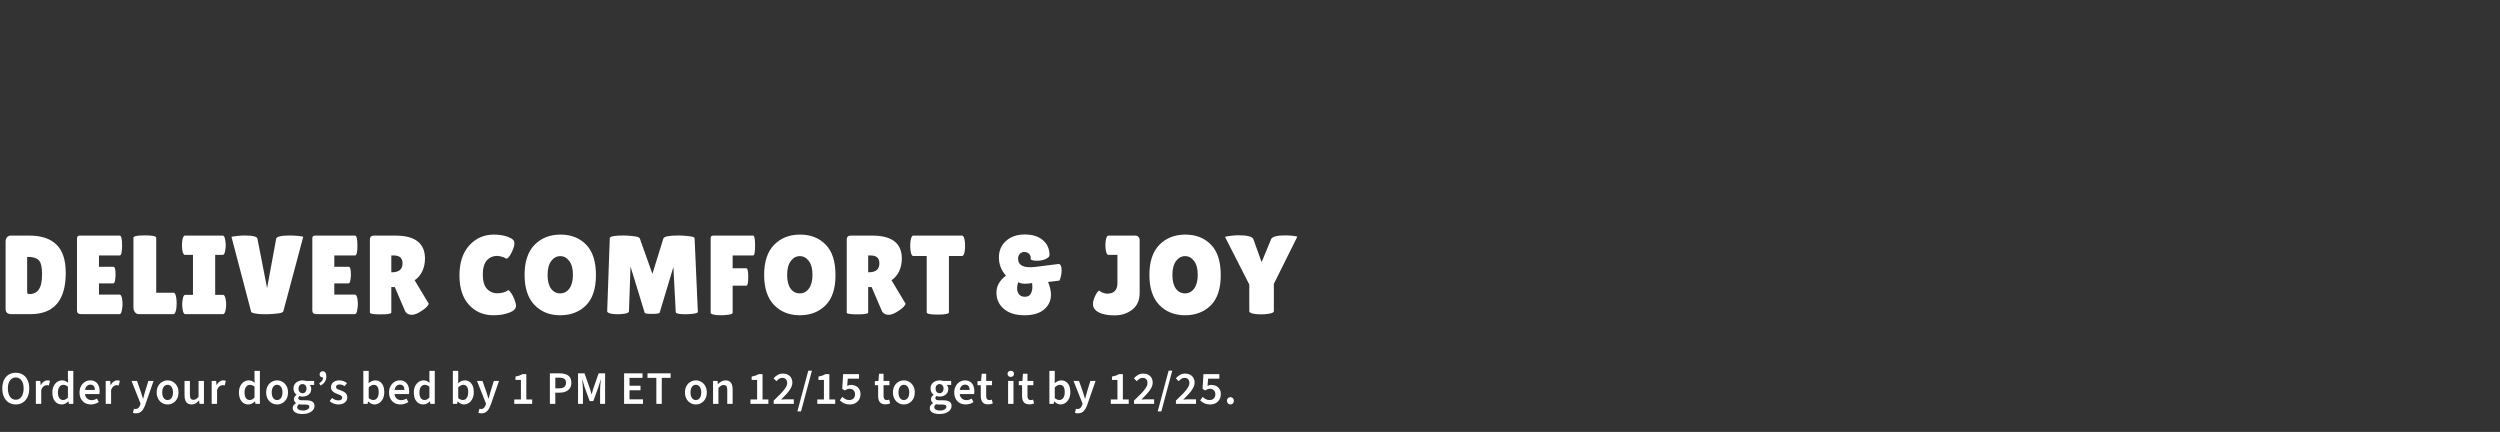 <svg width="1337" height="231" viewBox="0 0 1337 231" fill="none" xmlns="http://www.w3.org/2000/svg">
<rect x="0" y="0" width="1337" height="231" fill="#333333" stroke="none"/>
<path d="M3 165.24V129.24C3 128.24 3.24 127.46 3.72 126.9C4.24 126.3 4.9 126 5.7 126H15.72C22.08 126 26.9 127.6 30.18 130.8C33.5 134 35.16 139.04 35.16 145.92C35.16 160.64 28.88 168 16.32 168H6.06C4.02 168 3 167.08 3 165.24ZM14.52 137.4V155.34C14.52 156.18 14.58 156.72 14.7 156.96C14.82 157.16 15.18 157.26 15.78 157.26C17.98 157.26 19.64 156.44 20.76 154.8C21.92 153.16 22.5 150.44 22.5 146.64C22.5 142.8 21.9 140.3 20.7 139.14C19.54 137.98 17.68 137.4 15.12 137.4H14.52ZM60.673 142.68C61.433 142.68 61.813 144.08 61.813 146.88C61.813 147.72 61.713 148.72 61.513 149.88C61.353 151 61.033 151.56 60.553 151.56H52.933V157.56H63.973C64.653 157.56 65.113 158.44 65.353 160.2C65.473 160.96 65.533 161.78 65.533 162.66C65.533 163.5 65.413 164.6 65.173 165.96C64.933 167.32 64.533 168 63.973 168H43.453C41.933 168 41.173 167.38 41.173 166.14V127.56C41.173 126.52 41.633 126 42.553 126H64.033C64.873 126 65.293 127.78 65.293 131.34C65.293 134.86 64.873 136.62 64.033 136.62H52.933V142.68H60.673ZM71.362 164.46V127.14C71.362 126.3 73.382 125.88 77.422 125.88C81.502 125.88 83.543 126.3 83.543 127.14V156.54H92.782C93.502 156.54 94.002 157.48 94.282 159.36C94.403 160.28 94.463 161.22 94.463 162.18C94.463 163.14 94.403 164.12 94.282 165.12C93.963 167.04 93.442 168 92.722 168H74.243C73.362 168 72.662 167.64 72.142 166.92C71.623 166.2 71.362 165.38 71.362 164.46ZM103.197 157.68V136.32H98.937C98.257 136.32 97.777 135.46 97.497 133.74C97.377 132.9 97.317 132.04 97.317 131.16C97.317 130.28 97.377 129.42 97.497 128.58C97.777 126.86 98.257 126 98.937 126H119.097C119.777 126 120.237 126.86 120.477 128.58C120.637 129.42 120.717 130.28 120.717 131.16C120.717 132.04 120.637 132.9 120.477 133.74C120.237 135.46 119.777 136.32 119.097 136.32H115.077V157.68H119.277C119.957 157.68 120.437 158.54 120.717 160.26C120.877 161.1 120.957 161.96 120.957 162.84C120.957 163.72 120.877 164.58 120.717 165.42C120.437 167.14 119.957 168 119.277 168H99.057C98.377 168 97.917 167.14 97.677 165.42C97.517 164.58 97.437 163.72 97.437 162.84C97.437 161.96 97.517 161.1 97.677 160.26C97.917 158.54 98.377 157.68 99.057 157.68H103.197ZM123.819 126.78C123.819 126.58 124.679 126.4 126.399 126.24C128.159 126.04 129.599 125.94 130.719 125.94C135.159 125.94 137.479 126.52 137.679 127.68L142.839 154.08L147.699 127.68C147.939 126.52 150.419 125.94 155.139 125.94C156.299 125.94 157.759 126.02 159.519 126.18C161.279 126.34 162.159 126.52 162.159 126.72L151.539 166.44C151.379 167.08 150.199 167.5 147.999 167.7C144.599 168.06 141.499 168.14 138.699 167.94C135.939 167.7 134.479 167.3 134.319 166.74L123.819 126.78ZM186.527 142.68C187.287 142.68 187.667 144.08 187.667 146.88C187.667 147.72 187.567 148.72 187.367 149.88C187.207 151 186.887 151.56 186.407 151.56H178.787V157.56H189.827C190.507 157.56 190.967 158.44 191.207 160.2C191.327 160.96 191.387 161.78 191.387 162.66C191.387 163.5 191.267 164.6 191.027 165.96C190.787 167.32 190.387 168 189.827 168H169.307C167.787 168 167.027 167.38 167.027 166.14V127.56C167.027 126.52 167.487 126 168.407 126H189.887C190.727 126 191.147 127.78 191.147 131.34C191.147 134.86 190.727 136.62 189.887 136.62H178.787V142.68H186.527ZM209.277 167.16C209.277 167.8 207.377 168.12 203.577 168.12C199.737 168.12 197.817 167.82 197.817 167.22V128.1C197.817 126.7 198.557 126 200.037 126H211.497C222.017 126 227.277 130.1 227.277 138.3C227.277 140.78 226.797 143.04 225.837 145.08C224.877 147.08 223.517 148.68 221.757 149.88L229.317 162.48C228.997 163.44 227.957 164.54 226.197 165.78C223.797 167.5 221.817 168.36 220.257 168.36C218.697 168.36 217.537 167.8 216.777 166.68L211.137 153.54H209.277V167.16ZM209.277 136.62V145.62H209.577C213.377 145.62 215.277 144.04 215.277 140.88C215.277 139.44 214.897 138.38 214.137 137.7C213.417 136.98 212.217 136.62 210.537 136.62H209.277ZM264.076 125.46C266.996 125.46 269.556 125.88 271.756 126.72C273.996 127.52 275.116 128.62 275.116 130.02C275.116 131.42 274.576 133.16 273.496 135.24C272.456 137.28 271.576 138.3 270.856 138.3C270.656 138.3 270.416 138.2 270.136 138C269.896 137.76 269.296 137.52 268.336 137.28C267.416 137 266.616 136.86 265.936 136.86C263.616 136.86 261.736 137.68 260.296 139.32C258.896 140.96 258.196 143.48 258.196 146.88C258.196 150.24 258.916 152.74 260.356 154.38C261.836 156.02 263.696 156.84 265.936 156.84C266.856 156.84 267.876 156.72 268.996 156.48C270.156 156.2 270.976 155.82 271.456 155.34C271.536 155.26 271.696 155.22 271.936 155.22C272.176 155.22 272.616 155.68 273.256 156.6C273.936 157.48 274.556 158.66 275.116 160.14C275.676 161.58 275.956 162.7 275.956 163.5C275.956 165.06 274.756 166.3 272.356 167.22C269.956 168.14 267.116 168.6 263.836 168.6C258.556 168.6 254.216 166.74 250.816 163.02C247.416 159.3 245.716 154.06 245.716 147.3C245.716 140.5 247.456 135.16 250.936 131.28C254.456 127.4 258.836 125.46 264.076 125.46ZM299.569 168.6C293.969 168.6 289.389 166.76 285.829 163.08C282.309 159.4 280.549 154.04 280.549 147C280.549 139.92 282.329 134.56 285.889 130.92C289.489 127.28 294.109 125.46 299.749 125.46C305.429 125.46 310.009 127.26 313.489 130.86C316.969 134.42 318.709 139.84 318.709 147.12C318.709 154.36 316.929 159.76 313.369 163.32C309.809 166.84 305.209 168.6 299.569 168.6ZM299.629 136.98C297.709 136.98 296.089 137.86 294.769 139.62C293.489 141.38 292.849 143.86 292.849 147.06C292.849 150.22 293.469 152.66 294.709 154.38C295.949 156.06 297.569 156.9 299.569 156.9C301.609 156.9 303.249 156.04 304.489 154.32C305.769 152.6 306.409 150.14 306.409 146.94C306.409 143.74 305.749 141.28 304.429 139.56C303.149 137.84 301.549 136.98 299.629 136.98ZM366.727 168.06C363.167 168.06 361.387 167.66 361.387 166.86L360.127 142.8L352.807 167.16C352.647 167.64 351.287 167.88 348.727 167.88C346.167 167.88 344.847 167.66 344.767 167.22L337.207 142.56L336.367 166.5C336.327 167.1 335.567 167.52 334.087 167.76C332.607 167.96 331.367 168.06 330.367 168.06C329.407 168.06 328.467 168 327.547 167.88C325.627 167.6 324.687 167.1 324.727 166.38L326.107 127.38C326.107 126.42 328.547 125.94 333.427 125.94C334.867 125.94 336.627 126.06 338.707 126.3C340.787 126.5 341.947 126.92 342.187 127.56L348.907 146.46L354.787 127.5C355.147 126.46 357.907 125.94 363.067 125.94C364.547 125.94 366.307 126.06 368.347 126.3C370.427 126.5 371.467 126.88 371.467 127.44L373.207 166.8C373.207 167.24 372.427 167.56 370.867 167.76C369.307 167.96 367.927 168.06 366.727 168.06ZM402.8 126C403.48 126 403.82 127.78 403.82 131.34C403.82 134.86 403.48 136.62 402.8 136.62H391.82V143.46H399.14C399.82 143.46 400.16 145.02 400.16 148.14C400.16 151.22 399.84 152.76 399.2 152.76H391.82V167.22C391.82 167.78 391.06 168.14 389.54 168.3C388.06 168.5 386.82 168.6 385.82 168.6L383 168.48C381.04 168.24 380.06 167.84 380.06 167.28V127.56C380.06 126.92 380.18 126.5 380.42 126.3C380.7 126.1 381.1 126 381.62 126H402.8ZM427.681 168.6C422.081 168.6 417.501 166.76 413.941 163.08C410.421 159.4 408.661 154.04 408.661 147C408.661 139.92 410.441 134.56 414.001 130.92C417.601 127.28 422.221 125.46 427.861 125.46C433.541 125.46 438.121 127.26 441.601 130.86C445.081 134.42 446.821 139.84 446.821 147.12C446.821 154.36 445.041 159.76 441.481 163.32C437.921 166.84 433.321 168.6 427.681 168.6ZM427.741 136.98C425.821 136.98 424.201 137.86 422.881 139.62C421.601 141.38 420.961 143.86 420.961 147.06C420.961 150.22 421.581 152.66 422.821 154.38C424.061 156.06 425.681 156.9 427.681 156.9C429.721 156.9 431.361 156.04 432.601 154.32C433.881 152.6 434.521 150.14 434.521 146.94C434.521 143.74 433.861 141.28 432.541 139.56C431.261 137.84 429.661 136.98 427.741 136.98ZM464.298 167.16C464.298 167.8 462.398 168.12 458.598 168.12C454.758 168.12 452.838 167.82 452.838 167.22V128.1C452.838 126.7 453.578 126 455.058 126H466.518C477.038 126 482.298 130.1 482.298 138.3C482.298 140.78 481.818 143.04 480.858 145.08C479.898 147.08 478.538 148.68 476.778 149.88L484.338 162.48C484.018 163.44 482.978 164.54 481.218 165.78C478.818 167.5 476.838 168.36 475.278 168.36C473.718 168.36 472.558 167.8 471.798 166.68L466.158 153.54H464.298V167.16ZM464.298 136.62V145.62H464.598C468.398 145.62 470.298 144.04 470.298 140.88C470.298 139.44 469.918 138.38 469.158 137.7C468.438 136.98 467.238 136.62 465.558 136.62H464.298ZM507.489 167.04C507.489 167.84 505.509 168.24 501.549 168.24C497.589 168.24 495.609 167.84 495.609 167.04V136.92H488.409C487.729 136.92 487.249 136 486.969 134.16C486.849 133.28 486.789 132.38 486.789 131.46C486.789 130.54 486.849 129.64 486.969 128.76C487.249 126.92 487.729 126 488.409 126H514.509C515.189 126 515.669 126.92 515.949 128.76C516.069 129.64 516.129 130.54 516.129 131.46C516.129 132.38 516.069 133.28 515.949 134.16C515.669 136 515.189 136.92 514.509 136.92H507.489V167.04ZM551.195 138.66L551.255 138.06C551.255 137.06 550.915 136.26 550.235 135.66C549.595 135.06 548.795 134.76 547.835 134.76C546.875 134.76 546.075 135.08 545.435 135.72C544.795 136.36 544.475 137.24 544.475 138.36C544.475 141.4 546.615 142.92 550.895 142.92C551.855 142.92 552.935 142.84 554.135 142.68C562.015 141.68 565.995 141.18 566.075 141.18C567.195 141.18 567.755 142.32 567.755 144.6C567.755 146.44 567.375 148.26 566.615 150.06L560.495 150.78C561.535 153.3 562.055 155.58 562.055 157.62C562.055 160.78 560.835 163.4 558.395 165.48C555.995 167.56 552.475 168.6 547.835 168.6C543.235 168.6 539.595 167.48 536.915 165.24C534.235 162.96 532.895 160.06 532.895 156.54C532.895 152.98 534.595 149.94 537.995 147.42C535.475 144.62 534.215 141.38 534.215 137.7C534.215 134.02 535.495 131.06 538.055 128.82C540.615 126.54 543.935 125.4 548.015 125.4C552.095 125.4 555.315 126.4 557.675 128.4C560.075 130.4 561.275 133.1 561.275 136.5C561.275 137.18 560.615 137.84 559.295 138.48C558.015 139.12 556.475 139.44 554.675 139.44C552.875 139.44 551.715 139.18 551.195 138.66ZM544.595 150.9C544.155 152.06 543.935 153.1 543.935 154.02C543.935 154.9 544.075 155.68 544.355 156.36C544.995 157.92 546.275 158.7 548.195 158.7C549.555 158.7 550.535 158.22 551.135 157.26C551.775 156.26 552.095 155.02 552.095 153.54C552.095 152.86 552.075 152.36 552.035 152.04C551.995 151.68 551.975 151.46 551.975 151.38C550.615 151.62 549.275 151.74 547.955 151.74C546.635 151.74 545.515 151.46 544.595 150.9ZM584.523 162.6C584.523 161.44 584.863 160.1 585.543 158.58C586.223 157.02 586.963 155.96 587.763 155.4C589.283 156.52 590.823 157.08 592.383 157.08L594.243 156.78C596.403 156.14 597.523 154.42 597.603 151.62V136.32H592.803C592.123 136.32 591.643 135.46 591.363 133.74C591.243 132.9 591.183 132.04 591.183 131.16C591.183 130.28 591.243 129.42 591.363 128.58C591.643 126.86 592.123 126 592.803 126H607.083C607.883 126 608.483 126.24 608.883 126.72C609.283 127.16 609.483 127.7 609.483 128.34V156.66C609.483 160.58 608.163 163.56 605.523 165.6C602.923 167.64 599.783 168.66 596.103 168.66C592.463 168.66 589.623 168.12 587.583 167.04C585.543 165.96 584.523 164.48 584.523 162.6ZM633.718 168.6C628.118 168.6 623.538 166.76 619.978 163.08C616.458 159.4 614.698 154.04 614.698 147C614.698 139.92 616.478 134.56 620.038 130.92C623.638 127.28 628.258 125.46 633.898 125.46C639.578 125.46 644.158 127.26 647.638 130.86C651.118 134.42 652.858 139.84 652.858 147.12C652.858 154.36 651.078 159.76 647.518 163.32C643.958 166.84 639.358 168.6 633.718 168.6ZM633.778 136.98C631.858 136.98 630.238 137.86 628.918 139.62C627.638 141.38 626.998 143.86 626.998 147.06C626.998 150.22 627.618 152.66 628.858 154.38C630.098 156.06 631.718 156.9 633.718 156.9C635.758 156.9 637.398 156.04 638.638 154.32C639.918 152.6 640.558 150.14 640.558 146.94C640.558 143.74 639.898 141.28 638.578 139.56C637.298 137.84 635.698 136.98 633.778 136.98ZM679.755 127.98C680.275 126.58 682.835 125.88 687.435 125.88C688.595 125.88 689.955 125.96 691.515 126.12C693.115 126.28 693.855 126.48 693.735 126.72L681.255 151.8V166.44C681.255 167.12 680.155 167.6 677.955 167.88C676.835 168.04 675.735 168.12 674.655 168.12C673.575 168.12 672.495 168.06 671.415 167.94C669.215 167.66 668.115 167.16 668.115 166.44V152.16L655.215 126.84C655.055 126.6 655.875 126.38 657.675 126.18C659.475 125.94 660.995 125.82 662.235 125.82C667.155 125.82 669.855 126.54 670.335 127.98L674.715 140.22L679.755 127.98Z" fill="white"/>
<path d="M8.425 216.3C7.008 216.3 5.758 215.958 4.675 215.275C3.592 214.575 2.742 213.592 2.125 212.325C1.525 211.042 1.225 209.517 1.225 207.75C1.225 205.983 1.525 204.475 2.125 203.225C2.742 201.975 3.592 201.017 4.675 200.35C5.758 199.683 7.008 199.35 8.425 199.35C9.858 199.35 11.117 199.683 12.2 200.35C13.283 201.017 14.125 201.975 14.725 203.225C15.342 204.475 15.65 205.983 15.65 207.75C15.65 209.517 15.342 211.042 14.725 212.325C14.125 213.592 13.283 214.575 12.2 215.275C11.117 215.958 9.858 216.3 8.425 216.3ZM8.425 213.775C9.292 213.775 10.033 213.533 10.65 213.05C11.283 212.55 11.775 211.85 12.125 210.95C12.475 210.033 12.65 208.967 12.65 207.75C12.65 206.533 12.475 205.492 12.125 204.625C11.775 203.742 11.283 203.067 10.65 202.6C10.033 202.117 9.292 201.875 8.425 201.875C7.575 201.875 6.833 202.117 6.2 202.6C5.567 203.067 5.075 203.742 4.725 204.625C4.375 205.492 4.2 206.533 4.2 207.75C4.2 208.967 4.375 210.033 4.725 210.95C5.075 211.85 5.567 212.55 6.2 213.05C6.833 213.533 7.575 213.775 8.425 213.775ZM19.171 216V203.725H21.546L21.746 205.9H21.846C22.279 205.1 22.796 204.492 23.396 204.075C24.012 203.642 24.654 203.425 25.321 203.425C25.637 203.425 25.904 203.442 26.121 203.475C26.337 203.508 26.537 203.575 26.721 203.675L26.146 206.125C25.946 206.075 25.762 206.042 25.596 206.025C25.429 205.992 25.212 205.975 24.946 205.975C24.462 205.975 23.954 206.167 23.421 206.55C22.887 206.917 22.429 207.567 22.046 208.5V216H19.171ZM33.053 216.3C31.519 216.3 30.294 215.733 29.378 214.6C28.461 213.467 28.003 211.892 28.003 209.875C28.003 208.542 28.244 207.392 28.728 206.425C29.228 205.458 29.869 204.717 30.653 204.2C31.453 203.683 32.303 203.425 33.203 203.425C33.903 203.425 34.494 203.542 34.978 203.775C35.478 204.008 35.961 204.342 36.428 204.775L36.328 202.8V198.35H39.203V216H36.828L36.628 214.675H36.528C36.078 215.125 35.553 215.508 34.953 215.825C34.353 216.142 33.719 216.3 33.053 216.3ZM33.753 213.925C34.236 213.925 34.686 213.817 35.103 213.6C35.519 213.367 35.928 213.017 36.328 212.55V206.825C35.911 206.442 35.494 206.175 35.078 206.025C34.661 205.875 34.244 205.8 33.828 205.8C33.294 205.8 32.811 205.958 32.378 206.275C31.961 206.592 31.619 207.05 31.353 207.65C31.103 208.25 30.978 208.983 30.978 209.85C30.978 211.167 31.219 212.175 31.703 212.875C32.186 213.575 32.869 213.925 33.753 213.925ZM48.639 216.3C47.489 216.3 46.447 216.05 45.514 215.55C44.597 215.033 43.872 214.3 43.339 213.35C42.806 212.383 42.539 211.217 42.539 209.85C42.539 208.517 42.814 207.375 43.364 206.425C43.914 205.458 44.622 204.717 45.489 204.2C46.356 203.683 47.272 203.425 48.239 203.425C49.356 203.425 50.289 203.675 51.039 204.175C51.789 204.675 52.347 205.367 52.714 206.25C53.097 207.117 53.289 208.117 53.289 209.25C53.289 209.517 53.272 209.775 53.239 210.025C53.222 210.275 53.189 210.517 53.139 210.75H44.689V208.55H50.739C50.739 207.667 50.539 206.975 50.139 206.475C49.739 205.958 49.122 205.7 48.289 205.7C47.822 205.7 47.364 205.825 46.914 206.075C46.481 206.325 46.114 206.75 45.814 207.35C45.531 207.95 45.389 208.783 45.389 209.85C45.389 210.817 45.556 211.608 45.889 212.225C46.222 212.825 46.664 213.275 47.214 213.575C47.764 213.858 48.356 214 48.989 214C49.522 214 50.022 213.925 50.489 213.775C50.972 213.625 51.422 213.417 51.839 213.15L52.839 215C52.272 215.4 51.622 215.717 50.889 215.95C50.172 216.183 49.422 216.3 48.639 216.3ZM56.535 216V203.725H58.91L59.11 205.9H59.21C59.643 205.1 60.16 204.492 60.76 204.075C61.377 203.642 62.018 203.425 62.685 203.425C63.002 203.425 63.268 203.442 63.485 203.475C63.702 203.508 63.902 203.575 64.085 203.675L63.51 206.125C63.31 206.075 63.127 206.042 62.96 206.025C62.793 205.992 62.577 205.975 62.31 205.975C61.827 205.975 61.318 206.167 60.785 206.55C60.252 206.917 59.793 207.567 59.41 208.5V216H56.535ZM72.691 221.05C72.358 221.05 72.058 221.025 71.791 220.975C71.541 220.925 71.308 220.85 71.091 220.75L71.641 218.6C71.808 218.65 71.958 218.683 72.091 218.7C72.224 218.717 72.358 218.725 72.491 218.725C73.141 218.725 73.658 218.525 74.041 218.125C74.441 217.725 74.741 217.225 74.941 216.625L75.166 215.85L70.341 203.725H73.266L75.391 209.75C75.574 210.283 75.749 210.85 75.916 211.45C76.099 212.033 76.283 212.617 76.466 213.2H76.566C76.716 212.633 76.866 212.058 77.016 211.475C77.183 210.875 77.341 210.3 77.491 209.75L79.341 203.725H82.116L77.666 216.55C77.333 217.467 76.949 218.258 76.516 218.925C76.083 219.608 75.558 220.133 74.941 220.5C74.324 220.867 73.574 221.05 72.691 221.05ZM89.623 216.3C88.606 216.3 87.656 216.05 86.772 215.55C85.889 215.033 85.172 214.3 84.623 213.35C84.073 212.383 83.797 211.225 83.797 209.875C83.797 208.508 84.073 207.35 84.623 206.4C85.172 205.433 85.889 204.7 86.772 204.2C87.656 203.683 88.606 203.425 89.623 203.425C90.656 203.425 91.614 203.683 92.498 204.2C93.381 204.7 94.097 205.433 94.647 206.4C95.198 207.35 95.472 208.508 95.472 209.875C95.472 211.225 95.198 212.383 94.647 213.35C94.097 214.3 93.381 215.033 92.498 215.55C91.614 216.05 90.656 216.3 89.623 216.3ZM89.623 213.95C90.222 213.95 90.739 213.783 91.172 213.45C91.606 213.117 91.939 212.642 92.172 212.025C92.406 211.408 92.522 210.692 92.522 209.875C92.522 209.058 92.406 208.342 92.172 207.725C91.939 207.108 91.606 206.633 91.172 206.3C90.739 205.95 90.222 205.775 89.623 205.775C89.022 205.775 88.506 205.95 88.073 206.3C87.656 206.633 87.331 207.108 87.097 207.725C86.864 208.342 86.748 209.058 86.748 209.875C86.748 210.692 86.864 211.408 87.097 212.025C87.331 212.642 87.656 213.117 88.073 213.45C88.506 213.783 89.022 213.95 89.623 213.95ZM102.468 216.3C101.151 216.3 100.193 215.875 99.593 215.025C98.993 214.175 98.693 212.975 98.693 211.425V203.725H101.568V211.05C101.568 212.067 101.718 212.783 102.018 213.2C102.318 213.617 102.801 213.825 103.468 213.825C104.001 213.825 104.468 213.692 104.868 213.425C105.285 213.158 105.726 212.725 106.193 212.125V203.725H109.068V216H106.718L106.493 214.2H106.418C105.885 214.833 105.301 215.342 104.668 215.725C104.035 216.108 103.301 216.3 102.468 216.3ZM113.21 216V203.725H115.585L115.785 205.9H115.885C116.318 205.1 116.835 204.492 117.435 204.075C118.051 203.642 118.693 203.425 119.36 203.425C119.676 203.425 119.943 203.442 120.16 203.475C120.376 203.508 120.576 203.575 120.76 203.675L120.185 206.125C119.985 206.075 119.801 206.042 119.635 206.025C119.468 205.992 119.251 205.975 118.985 205.975C118.501 205.975 117.993 206.167 117.46 206.55C116.926 206.917 116.468 207.567 116.085 208.5V216H113.21ZM132.841 216.3C131.307 216.3 130.082 215.733 129.166 214.6C128.249 213.467 127.791 211.892 127.791 209.875C127.791 208.542 128.032 207.392 128.516 206.425C129.016 205.458 129.657 204.717 130.441 204.2C131.241 203.683 132.091 203.425 132.991 203.425C133.691 203.425 134.282 203.542 134.766 203.775C135.266 204.008 135.749 204.342 136.216 204.775L136.116 202.8V198.35H138.991V216H136.616L136.416 214.675H136.316C135.866 215.125 135.341 215.508 134.741 215.825C134.141 216.142 133.507 216.3 132.841 216.3ZM133.541 213.925C134.024 213.925 134.474 213.817 134.891 213.6C135.307 213.367 135.716 213.017 136.116 212.55V206.825C135.699 206.442 135.282 206.175 134.866 206.025C134.449 205.875 134.032 205.8 133.616 205.8C133.082 205.8 132.599 205.958 132.166 206.275C131.749 206.592 131.407 207.05 131.141 207.65C130.891 208.25 130.766 208.983 130.766 209.85C130.766 211.167 131.007 212.175 131.491 212.875C131.974 213.575 132.657 213.925 133.541 213.925ZM148.177 216.3C147.16 216.3 146.21 216.05 145.327 215.55C144.444 215.033 143.727 214.3 143.177 213.35C142.627 212.383 142.352 211.225 142.352 209.875C142.352 208.508 142.627 207.35 143.177 206.4C143.727 205.433 144.444 204.7 145.327 204.2C146.21 203.683 147.16 203.425 148.177 203.425C149.21 203.425 150.169 203.683 151.052 204.2C151.935 204.7 152.652 205.433 153.202 206.4C153.752 207.35 154.027 208.508 154.027 209.875C154.027 211.225 153.752 212.383 153.202 213.35C152.652 214.3 151.935 215.033 151.052 215.55C150.169 216.05 149.21 216.3 148.177 216.3ZM148.177 213.95C148.777 213.95 149.294 213.783 149.727 213.45C150.16 213.117 150.494 212.642 150.727 212.025C150.96 211.408 151.077 210.692 151.077 209.875C151.077 209.058 150.96 208.342 150.727 207.725C150.494 207.108 150.16 206.633 149.727 206.3C149.294 205.95 148.777 205.775 148.177 205.775C147.577 205.775 147.06 205.95 146.627 206.3C146.21 206.633 145.885 207.108 145.652 207.725C145.419 208.342 145.302 209.058 145.302 209.875C145.302 210.692 145.419 211.408 145.652 212.025C145.885 212.642 146.21 213.117 146.627 213.45C147.06 213.783 147.577 213.95 148.177 213.95ZM161.648 221.425C160.665 221.425 159.79 221.308 159.023 221.075C158.256 220.842 157.648 220.483 157.198 220C156.765 219.533 156.548 218.942 156.548 218.225C156.548 217.708 156.698 217.225 156.998 216.775C157.315 216.342 157.748 215.95 158.298 215.6V215.5C157.998 215.3 157.74 215.033 157.523 214.7C157.306 214.367 157.198 213.95 157.198 213.45C157.198 212.983 157.331 212.55 157.598 212.15C157.881 211.75 158.198 211.425 158.548 211.175V211.075C158.131 210.758 157.756 210.317 157.423 209.75C157.106 209.183 156.948 208.542 156.948 207.825C156.948 206.892 157.173 206.1 157.623 205.45C158.073 204.783 158.665 204.283 159.398 203.95C160.131 203.6 160.931 203.425 161.798 203.425C162.131 203.425 162.456 203.45 162.773 203.5C163.09 203.55 163.365 203.625 163.598 203.725H167.998V205.85H165.698V205.95C165.931 206.2 166.115 206.492 166.248 206.825C166.381 207.142 166.448 207.517 166.448 207.95C166.448 208.85 166.24 209.608 165.823 210.225C165.406 210.842 164.848 211.308 164.148 211.625C163.448 211.942 162.665 212.1 161.798 212.1C161.531 212.1 161.256 212.075 160.973 212.025C160.69 211.975 160.406 211.892 160.123 211.775C159.956 211.942 159.815 212.108 159.698 212.275C159.581 212.442 159.523 212.667 159.523 212.95C159.523 213.3 159.673 213.575 159.973 213.775C160.273 213.975 160.79 214.075 161.523 214.075H163.698C165.181 214.075 166.298 214.317 167.048 214.8C167.815 215.267 168.198 216.033 168.198 217.1C168.198 217.9 167.931 218.625 167.398 219.275C166.865 219.942 166.106 220.467 165.123 220.85C164.14 221.233 162.981 221.425 161.648 221.425ZM161.798 210.3C162.181 210.3 162.531 210.208 162.848 210.025C163.181 209.825 163.44 209.542 163.623 209.175C163.823 208.792 163.923 208.342 163.923 207.825C163.923 207.042 163.715 206.442 163.298 206.025C162.898 205.608 162.398 205.4 161.798 205.4C161.198 205.4 160.69 205.608 160.273 206.025C159.856 206.442 159.648 207.042 159.648 207.825C159.648 208.342 159.748 208.792 159.948 209.175C160.148 209.542 160.406 209.825 160.723 210.025C161.04 210.208 161.398 210.3 161.798 210.3ZM162.098 219.55C162.748 219.55 163.323 219.458 163.823 219.275C164.323 219.108 164.715 218.867 164.998 218.55C165.281 218.25 165.423 217.925 165.423 217.575C165.423 217.092 165.231 216.767 164.848 216.6C164.481 216.433 163.948 216.35 163.248 216.35H161.573C161.24 216.35 160.94 216.333 160.673 216.3C160.406 216.267 160.148 216.225 159.898 216.175C159.581 216.425 159.34 216.683 159.173 216.95C159.023 217.217 158.948 217.5 158.948 217.8C158.948 218.35 159.231 218.775 159.798 219.075C160.365 219.392 161.131 219.55 162.098 219.55ZM171.411 206.225L170.711 204.95C171.394 204.55 171.911 204.108 172.261 203.625C172.611 203.125 172.786 202.508 172.786 201.775L172.586 199.875L173.711 201.35C173.544 201.5 173.369 201.617 173.186 201.7C173.003 201.783 172.794 201.825 172.561 201.825C172.111 201.825 171.728 201.692 171.411 201.425C171.094 201.142 170.936 200.758 170.936 200.275C170.936 199.742 171.086 199.325 171.386 199.025C171.703 198.708 172.094 198.55 172.561 198.55C173.194 198.55 173.678 198.792 174.011 199.275C174.361 199.758 174.536 200.442 174.536 201.325C174.536 202.425 174.269 203.383 173.736 204.2C173.219 205 172.444 205.675 171.411 206.225ZM180.963 216.3C180.113 216.3 179.271 216.142 178.438 215.825C177.621 215.508 176.913 215.067 176.313 214.5L177.588 212.85C178.138 213.3 178.696 213.625 179.263 213.825C179.83 214.025 180.43 214.125 181.063 214.125C181.73 214.125 182.221 213.983 182.538 213.7C182.855 213.417 183.013 213.067 183.013 212.65C183.013 212.317 182.888 212.033 182.638 211.8C182.405 211.567 182.096 211.367 181.713 211.2C181.33 211.033 180.905 210.867 180.438 210.7C179.838 210.483 179.28 210.225 178.763 209.925C178.246 209.608 177.821 209.225 177.488 208.775C177.171 208.308 177.013 207.75 177.013 207.1C177.013 206.017 177.413 205.133 178.213 204.45C179.013 203.767 180.096 203.425 181.463 203.425C182.296 203.425 183.063 203.567 183.763 203.85C184.463 204.117 185.063 204.467 185.563 204.9L184.288 206.525C183.855 206.208 183.413 205.975 182.963 205.825C182.513 205.675 182.038 205.6 181.538 205.6C180.921 205.6 180.463 205.733 180.163 206C179.863 206.267 179.713 206.583 179.713 206.95C179.713 207.25 179.805 207.508 179.988 207.725C180.188 207.925 180.471 208.108 180.838 208.275C181.205 208.425 181.646 208.583 182.163 208.75C182.796 208.967 183.388 209.233 183.938 209.55C184.488 209.85 184.921 210.242 185.238 210.725C185.571 211.192 185.738 211.783 185.738 212.5C185.738 213.2 185.555 213.842 185.188 214.425C184.821 214.992 184.28 215.45 183.563 215.8C182.863 216.133 181.996 216.3 180.963 216.3ZM200.259 216.3C199.709 216.3 199.143 216.167 198.559 215.9C197.993 215.617 197.443 215.217 196.909 214.7H196.834L196.584 216H194.309V198.35H197.184V202.9L197.109 204.95C197.626 204.5 198.184 204.133 198.784 203.85C199.401 203.567 200.026 203.425 200.659 203.425C201.676 203.425 202.543 203.683 203.259 204.2C203.993 204.717 204.551 205.442 204.934 206.375C205.318 207.292 205.509 208.383 205.509 209.65C205.509 211.05 205.259 212.25 204.759 213.25C204.259 214.233 203.609 214.992 202.809 215.525C202.026 216.042 201.176 216.3 200.259 216.3ZM199.659 213.925C200.209 213.925 200.701 213.767 201.134 213.45C201.568 213.133 201.909 212.667 202.159 212.05C202.409 211.417 202.534 210.633 202.534 209.7C202.534 208.883 202.443 208.183 202.259 207.6C202.076 207.017 201.784 206.575 201.384 206.275C201.001 205.958 200.501 205.8 199.884 205.8C199.434 205.8 198.993 205.917 198.559 206.15C198.126 206.367 197.668 206.708 197.184 207.175V212.9C197.618 213.267 198.051 213.533 198.484 213.7C198.918 213.85 199.309 213.925 199.659 213.925ZM214.171 216.3C213.021 216.3 211.98 216.05 211.046 215.55C210.13 215.033 209.405 214.3 208.871 213.35C208.338 212.383 208.071 211.217 208.071 209.85C208.071 208.517 208.346 207.375 208.896 206.425C209.446 205.458 210.155 204.717 211.021 204.2C211.888 203.683 212.805 203.425 213.771 203.425C214.888 203.425 215.821 203.675 216.571 204.175C217.321 204.675 217.88 205.367 218.246 206.25C218.63 207.117 218.821 208.117 218.821 209.25C218.821 209.517 218.805 209.775 218.771 210.025C218.755 210.275 218.721 210.517 218.671 210.75H210.221V208.55H216.271C216.271 207.667 216.071 206.975 215.671 206.475C215.271 205.958 214.655 205.7 213.821 205.7C213.355 205.7 212.896 205.825 212.446 206.075C212.013 206.325 211.646 206.75 211.346 207.35C211.063 207.95 210.921 208.783 210.921 209.85C210.921 210.817 211.088 211.608 211.421 212.225C211.755 212.825 212.196 213.275 212.746 213.575C213.296 213.858 213.888 214 214.521 214C215.055 214 215.555 213.925 216.021 213.775C216.505 213.625 216.955 213.417 217.371 213.15L218.371 215C217.805 215.4 217.155 215.717 216.421 215.95C215.705 216.183 214.955 216.3 214.171 216.3ZM226.367 216.3C224.834 216.3 223.609 215.733 222.692 214.6C221.776 213.467 221.317 211.892 221.317 209.875C221.317 208.542 221.559 207.392 222.042 206.425C222.542 205.458 223.184 204.717 223.967 204.2C224.767 203.683 225.617 203.425 226.517 203.425C227.217 203.425 227.809 203.542 228.292 203.775C228.792 204.008 229.276 204.342 229.742 204.775L229.642 202.8V198.35H232.517V216H230.142L229.942 214.675H229.842C229.392 215.125 228.867 215.508 228.267 215.825C227.667 216.142 227.034 216.3 226.367 216.3ZM227.067 213.925C227.551 213.925 228.001 213.817 228.417 213.6C228.834 213.367 229.242 213.017 229.642 212.55V206.825C229.226 206.442 228.809 206.175 228.392 206.025C227.976 205.875 227.559 205.8 227.142 205.8C226.609 205.8 226.126 205.958 225.692 206.275C225.276 206.592 224.934 207.05 224.667 207.65C224.417 208.25 224.292 208.983 224.292 209.85C224.292 211.167 224.534 212.175 225.017 212.875C225.501 213.575 226.184 213.925 227.067 213.925ZM248.133 216.3C247.583 216.3 247.017 216.167 246.433 215.9C245.867 215.617 245.317 215.217 244.783 214.7H244.708L244.458 216H242.183V198.35H245.058V202.9L244.983 204.95C245.5 204.5 246.058 204.133 246.658 203.85C247.275 203.567 247.9 203.425 248.533 203.425C249.55 203.425 250.417 203.683 251.133 204.2C251.867 204.717 252.425 205.442 252.808 206.375C253.192 207.292 253.383 208.383 253.383 209.65C253.383 211.05 253.133 212.25 252.633 213.25C252.133 214.233 251.483 214.992 250.683 215.525C249.9 216.042 249.05 216.3 248.133 216.3ZM247.533 213.925C248.083 213.925 248.575 213.767 249.008 213.45C249.442 213.133 249.783 212.667 250.033 212.05C250.283 211.417 250.408 210.633 250.408 209.7C250.408 208.883 250.317 208.183 250.133 207.6C249.95 207.017 249.658 206.575 249.258 206.275C248.875 205.958 248.375 205.8 247.758 205.8C247.308 205.8 246.867 205.917 246.433 206.15C246 206.367 245.542 206.708 245.058 207.175V212.9C245.492 213.267 245.925 213.533 246.358 213.7C246.792 213.85 247.183 213.925 247.533 213.925ZM257.449 221.05C257.115 221.05 256.815 221.025 256.549 220.975C256.299 220.925 256.065 220.85 255.849 220.75L256.399 218.6C256.565 218.65 256.715 218.683 256.849 218.7C256.982 218.717 257.115 218.725 257.249 218.725C257.899 218.725 258.415 218.525 258.799 218.125C259.199 217.725 259.499 217.225 259.699 216.625L259.924 215.85L255.099 203.725H258.024L260.149 209.75C260.332 210.283 260.507 210.85 260.674 211.45C260.857 212.033 261.04 212.617 261.224 213.2H261.324C261.474 212.633 261.624 212.058 261.774 211.475C261.94 210.875 262.099 210.3 262.249 209.75L264.099 203.725H266.874L262.424 216.55C262.09 217.467 261.707 218.258 261.274 218.925C260.84 219.608 260.315 220.133 259.699 220.5C259.082 220.867 258.332 221.05 257.449 221.05ZM275.032 216V213.65H278.582V203.2H275.657V201.4C276.44 201.25 277.123 201.075 277.707 200.875C278.29 200.658 278.832 200.4 279.332 200.1H281.482V213.65H284.607V216H275.032ZM294.079 216V199.65H299.229C300.446 199.65 301.529 199.808 302.479 200.125C303.429 200.442 304.179 200.967 304.729 201.7C305.279 202.433 305.554 203.433 305.554 204.7C305.554 205.9 305.279 206.892 304.729 207.675C304.196 208.458 303.454 209.042 302.504 209.425C301.571 209.808 300.512 210 299.329 210H296.979V216H294.079ZM296.979 207.675H299.104C300.321 207.675 301.221 207.425 301.804 206.925C302.404 206.425 302.704 205.683 302.704 204.7C302.704 203.667 302.387 202.958 301.754 202.575C301.137 202.175 300.221 201.975 299.004 201.975H296.979V207.675ZM309.13 216V199.65H312.605L315.405 207.65C315.588 208.167 315.755 208.683 315.905 209.2C316.055 209.7 316.205 210.25 316.355 210.85H316.455C316.605 210.25 316.746 209.7 316.88 209.2C317.03 208.683 317.188 208.167 317.355 207.65L320.155 199.65H323.605V216H320.93V208.55C320.93 208.033 320.946 207.442 320.98 206.775C321.03 206.108 321.088 205.45 321.155 204.8C321.221 204.133 321.288 203.55 321.355 203.05H321.255L319.955 207.2L317.305 214.5H315.355L312.705 207.2L311.455 203.05H311.355C311.421 203.55 311.48 204.133 311.53 204.8C311.596 205.45 311.646 206.108 311.68 206.775C311.73 207.442 311.755 208.033 311.755 208.55V216H309.13ZM333.763 216V199.65H343.613V202.1H336.663V206.275H342.538V208.725H336.663V213.55H343.863V216H333.763ZM351.015 216V202.1H346.29V199.65H358.64V202.1H353.915V216H351.015ZM372.142 216.3C371.125 216.3 370.175 216.05 369.292 215.55C368.409 215.033 367.692 214.3 367.142 213.35C366.592 212.383 366.317 211.225 366.317 209.875C366.317 208.508 366.592 207.35 367.142 206.4C367.692 205.433 368.409 204.7 369.292 204.2C370.175 203.683 371.125 203.425 372.142 203.425C373.175 203.425 374.134 203.683 375.017 204.2C375.9 204.7 376.617 205.433 377.167 206.4C377.717 207.35 377.992 208.508 377.992 209.875C377.992 211.225 377.717 212.383 377.167 213.35C376.617 214.3 375.9 215.033 375.017 215.55C374.134 216.05 373.175 216.3 372.142 216.3ZM372.142 213.95C372.742 213.95 373.259 213.783 373.692 213.45C374.125 213.117 374.459 212.642 374.692 212.025C374.925 211.408 375.042 210.692 375.042 209.875C375.042 209.058 374.925 208.342 374.692 207.725C374.459 207.108 374.125 206.633 373.692 206.3C373.259 205.95 372.742 205.775 372.142 205.775C371.542 205.775 371.025 205.95 370.592 206.3C370.175 206.633 369.85 207.108 369.617 207.725C369.384 208.342 369.267 209.058 369.267 209.875C369.267 210.692 369.384 211.408 369.617 212.025C369.85 212.642 370.175 213.117 370.592 213.45C371.025 213.783 371.542 213.95 372.142 213.95ZM381.338 216V203.725H383.713L383.913 205.375H384.013C384.563 204.842 385.163 204.383 385.813 204C386.463 203.617 387.204 203.425 388.038 203.425C389.354 203.425 390.313 203.85 390.913 204.7C391.513 205.55 391.813 206.75 391.813 208.3V216H388.938V208.675C388.938 207.658 388.788 206.942 388.488 206.525C388.188 206.108 387.696 205.9 387.013 205.9C386.479 205.9 386.004 206.033 385.588 206.3C385.188 206.55 384.729 206.925 384.213 207.425V216H381.338ZM401.357 216V213.65H404.907V203.2H401.982V201.4C402.765 201.25 403.449 201.075 404.032 200.875C404.615 200.658 405.157 200.4 405.657 200.1H407.807V213.65H410.932V216H401.357ZM413.774 216V214.225C415.241 212.858 416.508 211.617 417.574 210.5C418.658 209.367 419.491 208.342 420.074 207.425C420.674 206.492 420.974 205.625 420.974 204.825C420.974 203.975 420.749 203.308 420.299 202.825C419.866 202.325 419.216 202.075 418.349 202.075C417.733 202.075 417.166 202.25 416.649 202.6C416.149 202.95 415.683 203.367 415.249 203.85L413.699 202.325C414.416 201.525 415.166 200.908 415.949 200.475C416.733 200.025 417.658 199.8 418.724 199.8C419.741 199.8 420.624 200 421.374 200.4C422.124 200.8 422.708 201.367 423.124 202.1C423.541 202.817 423.749 203.667 423.749 204.65C423.749 205.633 423.474 206.608 422.924 207.575C422.391 208.542 421.666 209.533 420.749 210.55C419.833 211.55 418.816 212.608 417.699 213.725C418.116 213.675 418.566 213.633 419.049 213.6C419.549 213.567 419.991 213.55 420.374 213.55H424.524V216H413.774ZM426.442 220L432.267 198.25H434.217L428.392 220H426.442ZM437.085 216V213.65H440.635V203.2H437.71V201.4C438.494 201.25 439.177 201.075 439.76 200.875C440.344 200.658 440.885 200.4 441.385 200.1H443.535V213.65H446.66V216H437.085ZM454.578 216.3C453.711 216.3 452.944 216.2 452.278 216C451.611 215.8 451.019 215.533 450.503 215.2C449.986 214.85 449.536 214.483 449.153 214.1L450.478 212.25C450.961 212.7 451.503 213.1 452.103 213.45C452.703 213.783 453.403 213.95 454.203 213.95C454.803 213.95 455.328 213.833 455.778 213.6C456.244 213.35 456.611 213 456.878 212.55C457.144 212.083 457.278 211.533 457.278 210.9C457.278 209.95 457.003 209.217 456.453 208.7C455.919 208.183 455.219 207.925 454.353 207.925C453.853 207.925 453.419 208 453.053 208.15C452.703 208.283 452.286 208.508 451.803 208.825L450.428 207.95L450.903 200.1H459.403V202.525H453.403L453.078 206.375C453.411 206.208 453.736 206.083 454.053 206C454.386 205.9 454.761 205.85 455.178 205.85C456.078 205.85 456.903 206.033 457.653 206.4C458.419 206.75 459.028 207.292 459.478 208.025C459.944 208.758 460.178 209.692 460.178 210.825C460.178 211.992 459.911 212.983 459.378 213.8C458.861 214.617 458.178 215.242 457.328 215.675C456.478 216.092 455.561 216.3 454.578 216.3ZM473.525 216.25C472.108 216.25 471.1 215.842 470.5 215.025C469.917 214.192 469.625 213.117 469.625 211.8V206H467.875V203.85L469.775 203.725L470.125 199.875H472.525V203.725H475.65V206H472.525V211.8C472.525 212.517 472.667 213.058 472.95 213.425C473.233 213.775 473.667 213.95 474.25 213.95C474.467 213.95 474.683 213.933 474.9 213.9C475.117 213.867 475.325 213.8 475.525 213.7L476.05 215.725C475.733 215.875 475.358 216 474.925 216.1C474.492 216.2 474.025 216.25 473.525 216.25ZM483.368 216.3C482.351 216.3 481.401 216.05 480.518 215.55C479.634 215.033 478.918 214.3 478.368 213.35C477.818 212.383 477.543 211.225 477.543 209.875C477.543 208.508 477.818 207.35 478.368 206.4C478.918 205.433 479.634 204.7 480.518 204.2C481.401 203.683 482.351 203.425 483.368 203.425C484.401 203.425 485.359 203.683 486.243 204.2C487.126 204.7 487.843 205.433 488.393 206.4C488.943 207.35 489.218 208.508 489.218 209.875C489.218 211.225 488.943 212.383 488.393 213.35C487.843 214.3 487.126 215.033 486.243 215.55C485.359 216.05 484.401 216.3 483.368 216.3ZM483.368 213.95C483.968 213.95 484.484 213.783 484.918 213.45C485.351 213.117 485.684 212.642 485.918 212.025C486.151 211.408 486.268 210.692 486.268 209.875C486.268 209.058 486.151 208.342 485.918 207.725C485.684 207.108 485.351 206.633 484.918 206.3C484.484 205.95 483.968 205.775 483.368 205.775C482.768 205.775 482.251 205.95 481.818 206.3C481.401 206.633 481.076 207.108 480.843 207.725C480.609 208.342 480.493 209.058 480.493 209.875C480.493 210.692 480.609 211.408 480.843 212.025C481.076 212.642 481.401 213.117 481.818 213.45C482.251 213.783 482.768 213.95 483.368 213.95ZM502.343 221.425C501.36 221.425 500.485 221.308 499.718 221.075C498.951 220.842 498.343 220.483 497.893 220C497.46 219.533 497.243 218.942 497.243 218.225C497.243 217.708 497.393 217.225 497.693 216.775C498.01 216.342 498.443 215.95 498.993 215.6V215.5C498.693 215.3 498.435 215.033 498.218 214.7C498.001 214.367 497.893 213.95 497.893 213.45C497.893 212.983 498.026 212.55 498.293 212.15C498.576 211.75 498.893 211.425 499.243 211.175V211.075C498.826 210.758 498.451 210.317 498.118 209.75C497.801 209.183 497.643 208.542 497.643 207.825C497.643 206.892 497.868 206.1 498.318 205.45C498.768 204.783 499.36 204.283 500.093 203.95C500.826 203.6 501.626 203.425 502.493 203.425C502.826 203.425 503.151 203.45 503.468 203.5C503.785 203.55 504.06 203.625 504.293 203.725H508.693V205.85H506.393V205.95C506.626 206.2 506.81 206.492 506.943 206.825C507.076 207.142 507.143 207.517 507.143 207.95C507.143 208.85 506.935 209.608 506.518 210.225C506.101 210.842 505.543 211.308 504.843 211.625C504.143 211.942 503.36 212.1 502.493 212.1C502.226 212.1 501.951 212.075 501.668 212.025C501.385 211.975 501.101 211.892 500.818 211.775C500.651 211.942 500.51 212.108 500.393 212.275C500.276 212.442 500.218 212.667 500.218 212.95C500.218 213.3 500.368 213.575 500.668 213.775C500.968 213.975 501.485 214.075 502.218 214.075H504.393C505.876 214.075 506.993 214.317 507.743 214.8C508.51 215.267 508.893 216.033 508.893 217.1C508.893 217.9 508.626 218.625 508.093 219.275C507.56 219.942 506.801 220.467 505.818 220.85C504.835 221.233 503.676 221.425 502.343 221.425ZM502.493 210.3C502.876 210.3 503.226 210.208 503.543 210.025C503.876 209.825 504.135 209.542 504.318 209.175C504.518 208.792 504.618 208.342 504.618 207.825C504.618 207.042 504.41 206.442 503.993 206.025C503.593 205.608 503.093 205.4 502.493 205.4C501.893 205.4 501.385 205.608 500.968 206.025C500.551 206.442 500.343 207.042 500.343 207.825C500.343 208.342 500.443 208.792 500.643 209.175C500.843 209.542 501.101 209.825 501.418 210.025C501.735 210.208 502.093 210.3 502.493 210.3ZM502.793 219.55C503.443 219.55 504.018 219.458 504.518 219.275C505.018 219.108 505.41 218.867 505.693 218.55C505.976 218.25 506.118 217.925 506.118 217.575C506.118 217.092 505.926 216.767 505.543 216.6C505.176 216.433 504.643 216.35 503.943 216.35H502.268C501.935 216.35 501.635 216.333 501.368 216.3C501.101 216.267 500.843 216.225 500.593 216.175C500.276 216.425 500.035 216.683 499.868 216.95C499.718 217.217 499.643 217.5 499.643 217.8C499.643 218.35 499.926 218.775 500.493 219.075C501.06 219.392 501.826 219.55 502.793 219.55ZM516.441 216.3C515.291 216.3 514.249 216.05 513.316 215.55C512.399 215.033 511.674 214.3 511.141 213.35C510.607 212.383 510.341 211.217 510.341 209.85C510.341 208.517 510.616 207.375 511.166 206.425C511.716 205.458 512.424 204.717 513.291 204.2C514.157 203.683 515.074 203.425 516.041 203.425C517.157 203.425 518.091 203.675 518.841 204.175C519.591 204.675 520.149 205.367 520.516 206.25C520.899 207.117 521.091 208.117 521.091 209.25C521.091 209.517 521.074 209.775 521.041 210.025C521.024 210.275 520.991 210.517 520.941 210.75H512.491V208.55H518.541C518.541 207.667 518.341 206.975 517.941 206.475C517.541 205.958 516.924 205.7 516.091 205.7C515.624 205.7 515.166 205.825 514.716 206.075C514.282 206.325 513.916 206.75 513.616 207.35C513.332 207.95 513.191 208.783 513.191 209.85C513.191 210.817 513.357 211.608 513.691 212.225C514.024 212.825 514.466 213.275 515.016 213.575C515.566 213.858 516.157 214 516.791 214C517.324 214 517.824 213.925 518.291 213.775C518.774 213.625 519.224 213.417 519.641 213.15L520.641 215C520.074 215.4 519.424 215.717 518.691 215.95C517.974 216.183 517.224 216.3 516.441 216.3ZM528.418 216.25C527.001 216.25 525.993 215.842 525.393 215.025C524.809 214.192 524.518 213.117 524.518 211.8V206H522.768V203.85L524.668 203.725L525.018 199.875H527.418V203.725H530.543V206H527.418V211.8C527.418 212.517 527.559 213.058 527.843 213.425C528.126 213.775 528.559 213.95 529.143 213.95C529.359 213.95 529.576 213.933 529.793 213.9C530.009 213.867 530.218 213.8 530.418 213.7L530.943 215.725C530.626 215.875 530.251 216 529.818 216.1C529.384 216.2 528.918 216.25 528.418 216.25ZM539.131 216V203.725H542.006V216H539.131ZM540.556 201.575C540.056 201.575 539.639 201.425 539.306 201.125C538.989 200.825 538.831 200.425 538.831 199.925C538.831 199.425 538.989 199.033 539.306 198.75C539.639 198.45 540.056 198.3 540.556 198.3C541.072 198.3 541.489 198.45 541.806 198.75C542.122 199.033 542.281 199.425 542.281 199.925C542.281 200.425 542.122 200.825 541.806 201.125C541.489 201.425 541.072 201.575 540.556 201.575ZM550.499 216.25C549.082 216.25 548.074 215.842 547.474 215.025C546.89 214.192 546.599 213.117 546.599 211.8V206H544.849V203.85L546.749 203.725L547.099 199.875H549.499V203.725H552.624V206H549.499V211.8C549.499 212.517 549.64 213.058 549.924 213.425C550.207 213.775 550.64 213.95 551.224 213.95C551.44 213.95 551.657 213.933 551.874 213.9C552.09 213.867 552.299 213.8 552.499 213.7L553.024 215.725C552.707 215.875 552.332 216 551.899 216.1C551.465 216.2 550.999 216.25 550.499 216.25ZM567.162 216.3C566.612 216.3 566.045 216.167 565.462 215.9C564.895 215.617 564.345 215.217 563.812 214.7H563.737L563.487 216H561.212V198.35H564.087V202.9L564.012 204.95C564.528 204.5 565.087 204.133 565.687 203.85C566.303 203.567 566.928 203.425 567.562 203.425C568.578 203.425 569.445 203.683 570.162 204.2C570.895 204.717 571.453 205.442 571.837 206.375C572.22 207.292 572.412 208.383 572.412 209.65C572.412 211.05 572.162 212.25 571.662 213.25C571.162 214.233 570.512 214.992 569.712 215.525C568.928 216.042 568.078 216.3 567.162 216.3ZM566.562 213.925C567.112 213.925 567.603 213.767 568.037 213.45C568.47 213.133 568.812 212.667 569.062 212.05C569.312 211.417 569.437 210.633 569.437 209.7C569.437 208.883 569.345 208.183 569.162 207.6C568.978 207.017 568.687 206.575 568.287 206.275C567.903 205.958 567.403 205.8 566.787 205.8C566.337 205.8 565.895 205.917 565.462 206.15C565.028 206.367 564.57 206.708 564.087 207.175V212.9C564.52 213.267 564.953 213.533 565.387 213.7C565.82 213.85 566.212 213.925 566.562 213.925ZM576.477 221.05C576.144 221.05 575.844 221.025 575.577 220.975C575.327 220.925 575.094 220.85 574.877 220.75L575.427 218.6C575.594 218.65 575.744 218.683 575.877 218.7C576.01 218.717 576.144 218.725 576.277 218.725C576.927 218.725 577.444 218.525 577.827 218.125C578.227 217.725 578.527 217.225 578.727 216.625L578.952 215.85L574.127 203.725H577.052L579.177 209.75C579.36 210.283 579.535 210.85 579.702 211.45C579.885 212.033 580.069 212.617 580.252 213.2H580.352C580.502 212.633 580.652 212.058 580.802 211.475C580.969 210.875 581.127 210.3 581.277 209.75L583.127 203.725H585.902L581.452 216.55C581.119 217.467 580.735 218.258 580.302 218.925C579.869 219.608 579.344 220.133 578.727 220.5C578.11 220.867 577.36 221.05 576.477 221.05ZM594.06 216V213.65H597.61V203.2H594.685V201.4C595.468 201.25 596.152 201.075 596.735 200.875C597.318 200.658 597.86 200.4 598.36 200.1H600.51V213.65H603.635V216H594.06ZM606.477 216V214.225C607.944 212.858 609.211 211.617 610.277 210.5C611.361 209.367 612.194 208.342 612.777 207.425C613.377 206.492 613.677 205.625 613.677 204.825C613.677 203.975 613.452 203.308 613.002 202.825C612.569 202.325 611.919 202.075 611.052 202.075C610.436 202.075 609.869 202.25 609.352 202.6C608.852 202.95 608.386 203.367 607.952 203.85L606.402 202.325C607.119 201.525 607.869 200.908 608.652 200.475C609.436 200.025 610.361 199.8 611.427 199.8C612.444 199.8 613.327 200 614.077 200.4C614.827 200.8 615.411 201.367 615.827 202.1C616.244 202.817 616.452 203.667 616.452 204.65C616.452 205.633 616.177 206.608 615.627 207.575C615.094 208.542 614.369 209.533 613.452 210.55C612.536 211.55 611.519 212.608 610.402 213.725C610.819 213.675 611.269 213.633 611.752 213.6C612.252 213.567 612.694 213.55 613.077 213.55H617.227V216H606.477ZM619.145 220L624.97 198.25H626.92L621.095 220H619.145ZM628.888 216V214.225C630.355 212.858 631.622 211.617 632.688 210.5C633.772 209.367 634.605 208.342 635.188 207.425C635.788 206.492 636.088 205.625 636.088 204.825C636.088 203.975 635.863 203.308 635.413 202.825C634.98 202.325 634.33 202.075 633.463 202.075C632.847 202.075 632.28 202.25 631.763 202.6C631.263 202.95 630.797 203.367 630.363 203.85L628.813 202.325C629.53 201.525 630.28 200.908 631.063 200.475C631.847 200.025 632.772 199.8 633.838 199.8C634.855 199.8 635.738 200 636.488 200.4C637.238 200.8 637.822 201.367 638.238 202.1C638.655 202.817 638.863 203.667 638.863 204.65C638.863 205.633 638.588 206.608 638.038 207.575C637.505 208.542 636.78 209.533 635.863 210.55C634.947 211.55 633.93 212.608 632.813 213.725C633.23 213.675 633.68 213.633 634.163 213.6C634.663 213.567 635.105 213.55 635.488 213.55H639.638V216H628.888ZM647.281 216.3C646.414 216.3 645.648 216.2 644.981 216C644.314 215.8 643.723 215.533 643.206 215.2C642.689 214.85 642.239 214.483 641.856 214.1L643.181 212.25C643.664 212.7 644.206 213.1 644.806 213.45C645.406 213.783 646.106 213.95 646.906 213.95C647.506 213.95 648.031 213.833 648.481 213.6C648.948 213.35 649.314 213 649.581 212.55C649.848 212.083 649.981 211.533 649.981 210.9C649.981 209.95 649.706 209.217 649.156 208.7C648.623 208.183 647.923 207.925 647.056 207.925C646.556 207.925 646.123 208 645.756 208.15C645.406 208.283 644.989 208.508 644.506 208.825L643.131 207.95L643.606 200.1H652.106V202.525H646.106L645.781 206.375C646.114 206.208 646.439 206.083 646.756 206C647.089 205.9 647.464 205.85 647.881 205.85C648.781 205.85 649.606 206.033 650.356 206.4C651.123 206.75 651.731 207.292 652.181 208.025C652.648 208.758 652.881 209.692 652.881 210.825C652.881 211.992 652.614 212.983 652.081 213.8C651.564 214.617 650.881 215.242 650.031 215.675C649.181 216.092 648.264 216.3 647.281 216.3ZM658.023 216.3C657.507 216.3 657.065 216.117 656.698 215.75C656.332 215.367 656.148 214.9 656.148 214.35C656.148 213.783 656.332 213.317 656.698 212.95C657.065 212.583 657.507 212.4 658.023 212.4C658.557 212.4 658.998 212.583 659.348 212.95C659.698 213.317 659.873 213.783 659.873 214.35C659.873 214.9 659.698 215.367 659.348 215.75C658.998 216.117 658.557 216.3 658.023 216.3Z" fill="white"/>
</svg>
